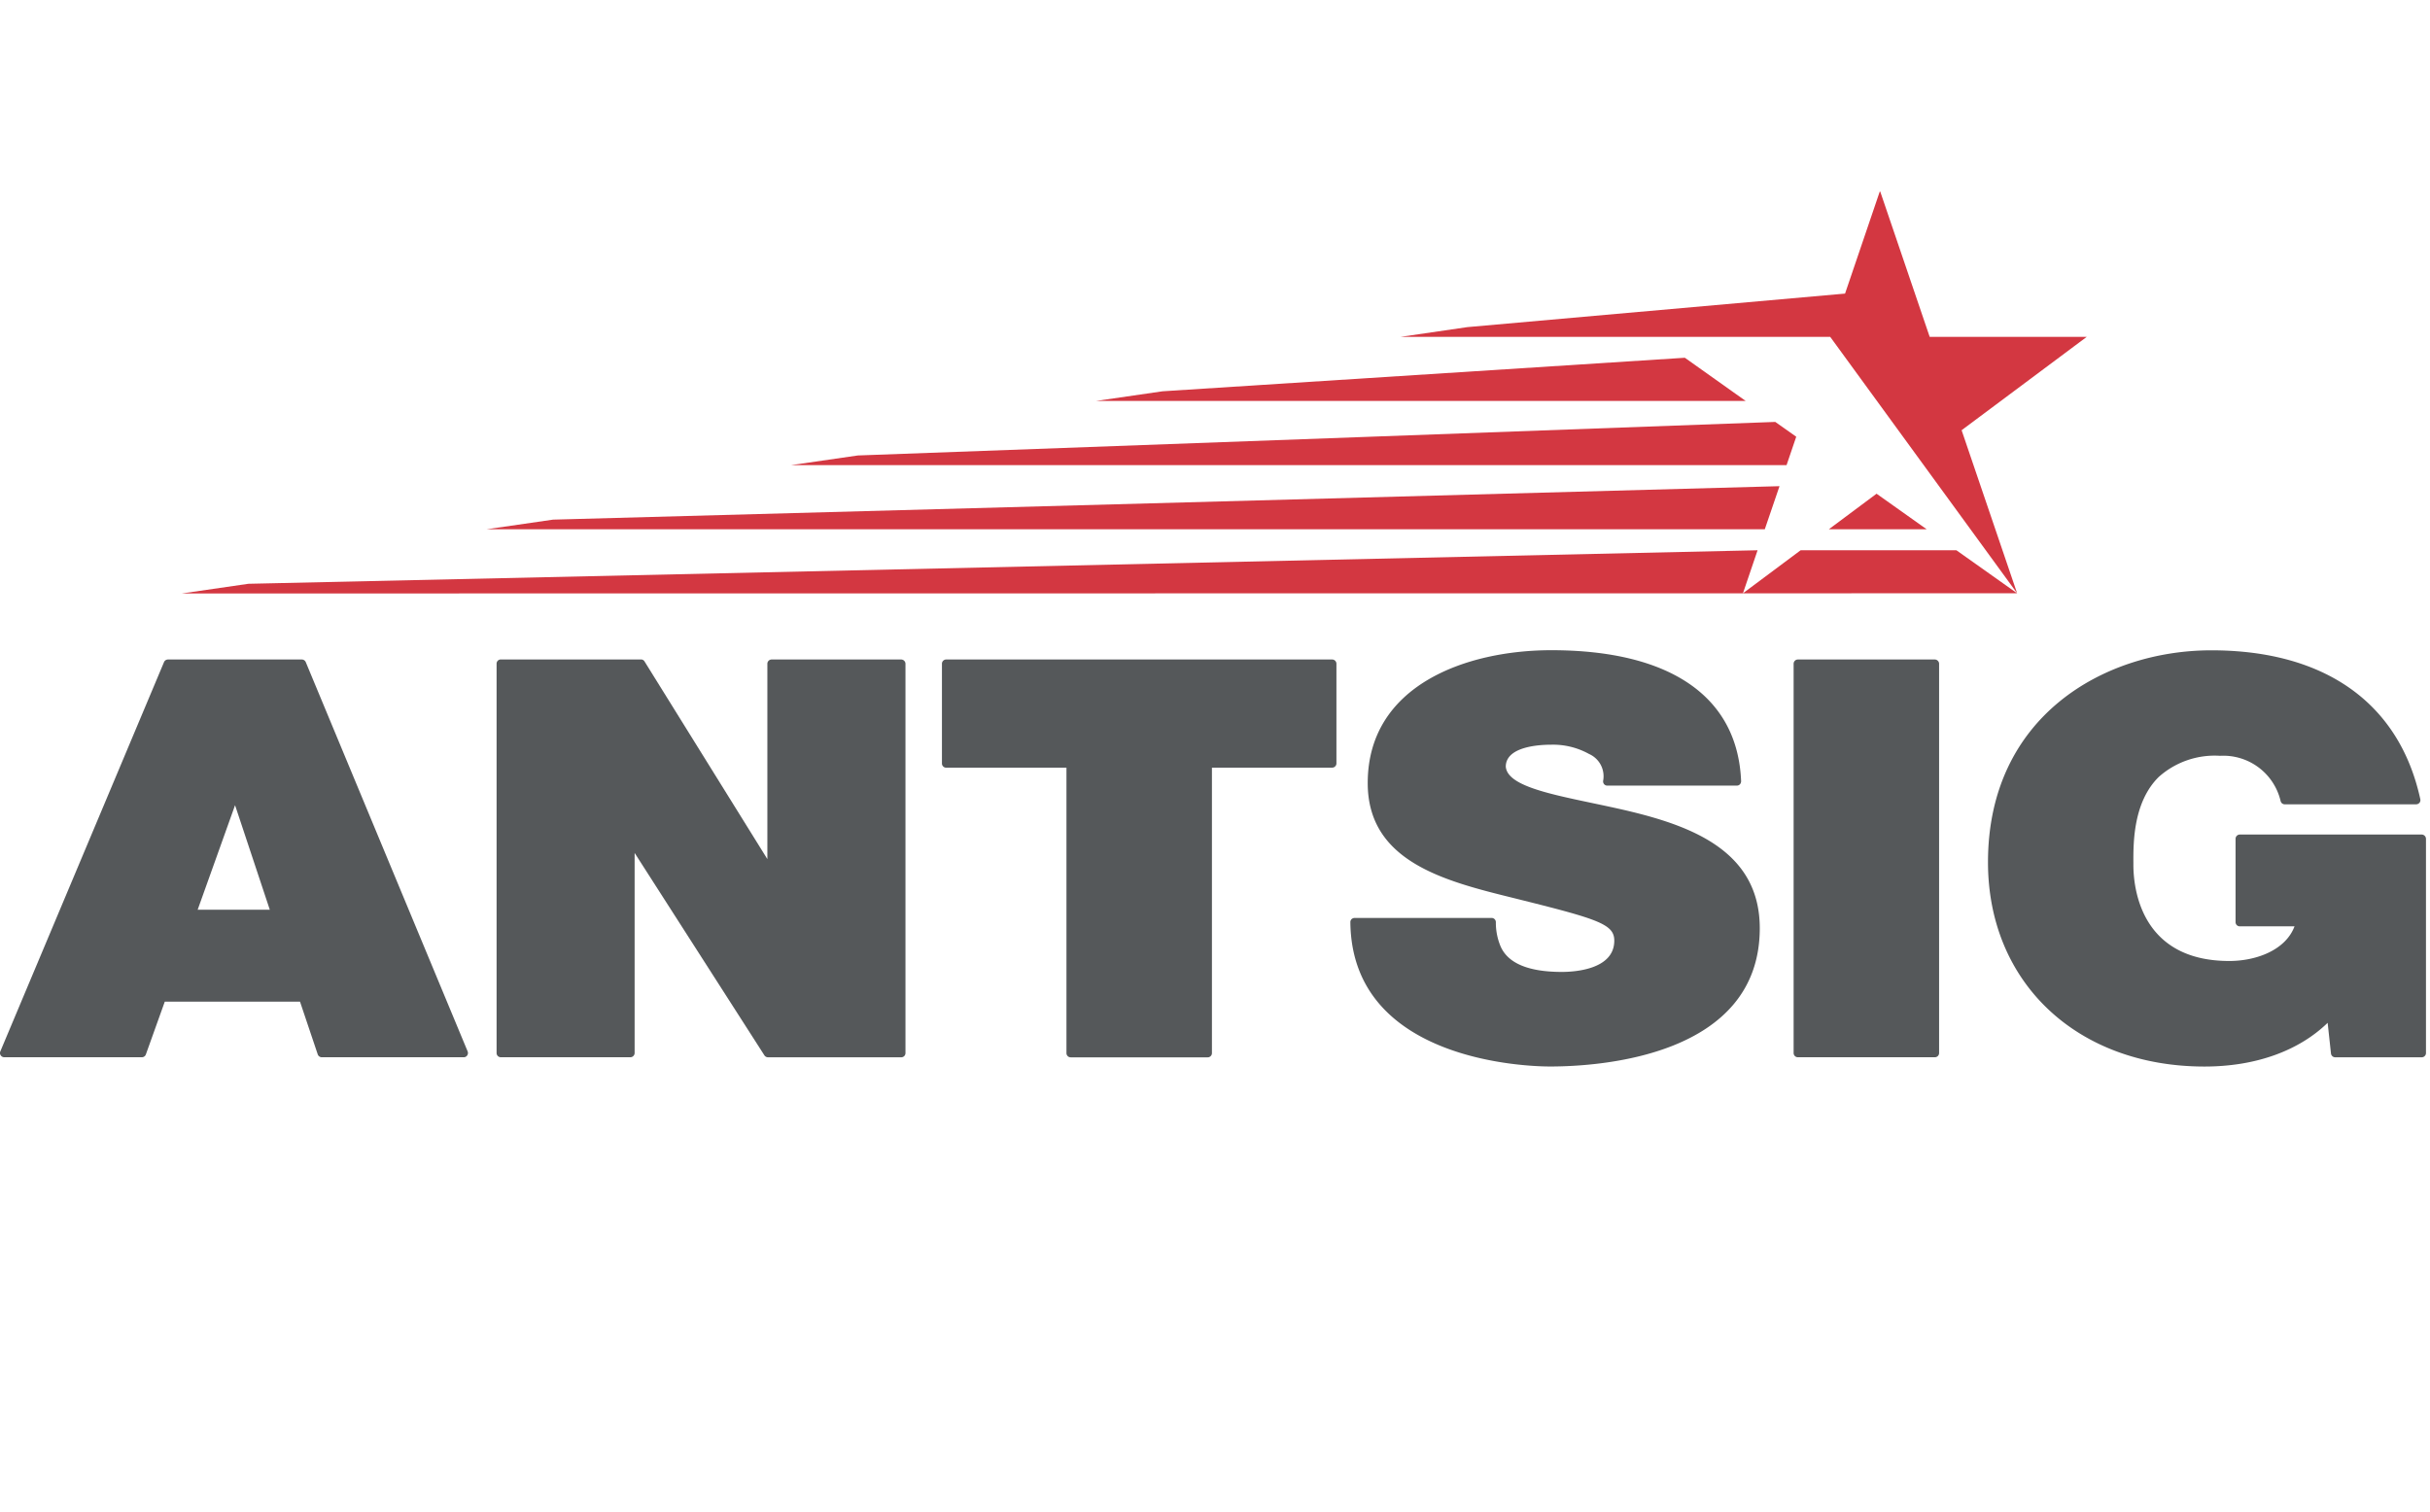 <svg xmlns="http://www.w3.org/2000/svg" xmlns:xlink="http://www.w3.org/1999/xlink" width="241" height="150" viewBox="0 0 241 150">
  <defs>
    <clipPath id="clip-antsig">
      <rect width="241" height="150"/>
    </clipPath>
  </defs>
  <g id="antsig" clip-path="url(#clip-antsig)">
    <g id="ANTSIG_Logo_ANTENNA_FRINGERED" data-name="ANTSIG Logo_ANTENNA_FRINGERED" transform="translate(-2.833 16.17)">
      <g id="Group_1558" data-name="Group 1558" transform="translate(2.833 2.83)">
        <g id="Group_1555" data-name="Group 1555" transform="translate(0 45.501)">
          <g id="Group_1554" data-name="Group 1554">
            <g id="Group_1553" data-name="Group 1553">
              <path id="Path_7129" data-name="Path 7129" d="M33.156,57.785a.429.429,0,0,0-.39-.255H19.491a.429.429,0,0,0-.39.255L2.864,96.411a.4.4,0,0,0,.042.39.416.416,0,0,0,.348.187H16.9a.421.421,0,0,0,.4-.28l1.876-5.237h13.41L34.344,96.7a.429.429,0,0,0,.4.289H48.824a.406.406,0,0,0,.348-.187.424.424,0,0,0,.042-.39ZM29.591,82.356H22.436l3.709-10.372Z" transform="translate(-2.833 -56.605)" fill="#55585a"/>
              <path id="Path_7130" data-name="Path 7130" d="M100.98,57.53H88.139a.424.424,0,0,0-.424.416V77.331L75.535,57.725a.409.409,0,0,0-.356-.2H61.284a.418.418,0,0,0-.424.416V96.572a.418.418,0,0,0,.424.416H74.126a.424.424,0,0,0,.424-.416V76.72L87.417,96.793a.428.428,0,0,0,.356.2h13.215a.418.418,0,0,0,.424-.416V57.946A.431.431,0,0,0,100.98,57.53Z" transform="translate(-11.61 -56.605)" fill="#55585a"/>
              <path id="Path_7131" data-name="Path 7131" d="M151.6,57.53H113.324a.418.418,0,0,0-.424.416v9.9a.418.418,0,0,0,.424.416h11.925V96.581a.418.418,0,0,0,.424.416h13.58a.418.418,0,0,0,.424-.416V68.258H151.6a.424.424,0,0,0,.424-.416v-9.9A.424.424,0,0,0,151.6,57.53Z" transform="translate(-19.481 -56.605)" fill="#55585a"/>
              <path id="Path_7132" data-name="Path 7132" d="M188.493,72.464c-1.333-.323-2.665-.6-3.955-.874-4.473-.942-8.343-1.765-8.5-3.59,0-2.029,3.412-2.181,4.456-2.181a7.345,7.345,0,0,1,3.8.917,2.415,2.415,0,0,1,1.4,2.657.436.436,0,0,0,.093.339.412.412,0,0,0,.323.144h12.842a.417.417,0,0,0,.306-.127.461.461,0,0,0,.119-.306c-.331-8.386-7.011-13-18.825-13-8.394,0-18.206,3.454-18.206,13.181,0,7.834,7.707,9.735,14.514,11.416l.747.187c7.681,1.918,9.192,2.427,9.192,4.032,0,2.877-3.981,3.1-5.194,3.1-3.319,0-5.373-.857-6.094-2.563a6.053,6.053,0,0,1-.458-2.376.418.418,0,0,0-.424-.416h-13.58a.461.461,0,0,0-.306.119.424.424,0,0,0-.119.3c.136,13.911,17.8,14.318,19.81,14.318,4.88,0,20.794-.993,20.794-13.724C201.224,76.564,194.791,74,188.493,72.464Z" transform="translate(-26.699 -56.44)" fill="#55585a"/>
              <path id="Path_7133" data-name="Path 7133" d="M226.424,57.53h-13.58a.424.424,0,0,0-.424.416V96.572a.418.418,0,0,0,.424.416h13.58a.418.418,0,0,0,.424-.416V57.946A.43.43,0,0,0,226.424,57.53Z" transform="translate(-34.534 -56.605)" fill="#55585a"/>
              <path id="Path_7134" data-name="Path 7134" d="M278.136,74.732H260.109a.424.424,0,0,0-.424.416v8.275a.418.418,0,0,0,.424.416h5.424c-.891,2.376-3.819,3.437-6.467,3.437-8.827,0-9.514-7.3-9.514-9.531V77.5c-.008-1.944-.017-5.984,2.512-8.479a8.323,8.323,0,0,1,6.086-2.1,5.835,5.835,0,0,1,6,4.473.42.42,0,0,0,.416.34h13.028a.451.451,0,0,0,.331-.153.427.427,0,0,0,.085-.348c-2.071-9.523-9.43-14.777-20.726-14.777-10.669,0-22.152,6.586-22.152,21.023,0,11.933,8.827,20.268,21.473,20.268,5.033,0,9.328-1.536,12.213-4.337l.331,3.047a.421.421,0,0,0,.416.373h8.581a.424.424,0,0,0,.424-.416V75.148A.431.431,0,0,0,278.136,74.732Z" transform="translate(-37.969 -56.442)" fill="#55585a"/>
            </g>
          </g>
        </g>
        <g id="Group_1557" data-name="Group 1557" transform="translate(18.025)">
          <path id="Path_7135" data-name="Path 7135" d="M209.1,17.25l18.537,25.437L222.131,26.51l12.409-9.26H218.965L214.059,2.83l-.051.017-3.437,10.109-37.464,3.327-6.637.968Z" transform="translate(-45.609 -2.83)" fill="#d33741"/>
          <path id="Path_7136" data-name="Path 7136" d="M195.335,26.546,189.3,22.26l-51.8,3.327-6.612.959Z" transform="translate(-40.227 -5.769)" fill="#d33741"/>
          <path id="Path_7137" data-name="Path 7137" d="M194,34.046l.959-2.818-2.079-1.468L101.89,33.087l-6.62.959Z" transform="translate(-34.839 -6.903)" fill="#d33741"/>
          <path id="Path_7138" data-name="Path 7138" d="M186.454,41.548l1.46-4.278L66.28,40.589l-6.62.959Z" transform="translate(-29.453 -8.039)" fill="#d33741"/>
          <g id="Group_1556" data-name="Group 1556" transform="translate(0 29.978)">
            <path id="Path_7139" data-name="Path 7139" d="M200.074,44.76H184.627l-5.721,4.269,1.451-4.269L30.673,48.087l-6.6.959,182.022-.017Z" transform="translate(-24.07 -39.15)" fill="#d33741"/>
            <path id="Path_7140" data-name="Path 7140" d="M221.266,38.15l-4.736,3.531h9.71Z" transform="translate(-53.18 -38.15)" fill="#d33741"/>
          </g>
        </g>
      </g>
    </g>
  </g>
</svg>
